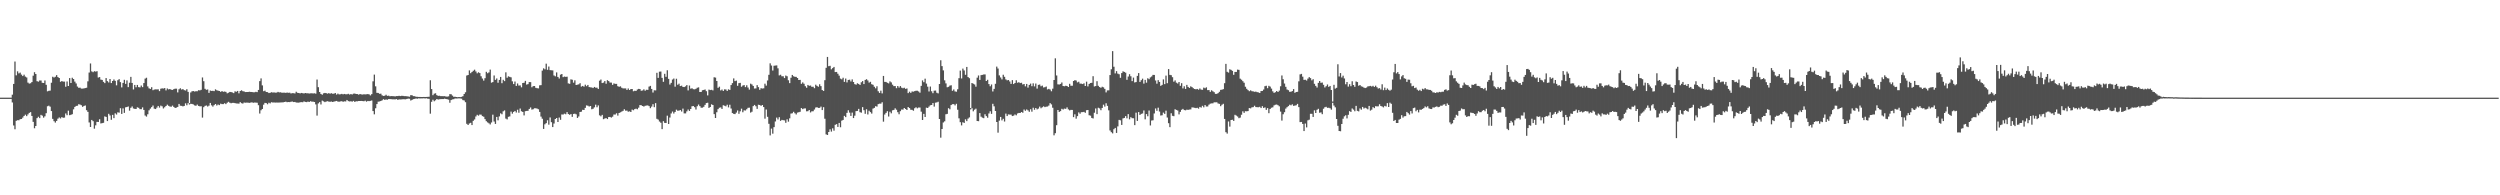 <svg xmlns="http://www.w3.org/2000/svg" width="1920" height="150"><path fill="#4f4f4f" d="M0 74.988h1v1H0zM1 74.991h1v1H1zM2 74.989h1v1H2zM3 74.99h1v1H3zM4 74.989h1v1H4zM5 74.989h1v1H5zM6 74.989h1v1H6zM7 74.989h1v1H7zM8 74.99h1v1H8zM9 72.703h1v5.986H9zM10 64.473h1v31.861H10zM11 47.278h1v52.016H11zM12 57.866h1v34.917H12zM13 54.778h1v37.519H13zM14 56.35h1v36.013H14zM15 55.751h1v35.806H15zM16 57.306h1v34.067H16zM17 58.437h1v31.898H17zM18 57.347h1v31.676H18zM19 58.82h1v29.264H19zM20 59.49h1v29.677H20zM21 63.463h1v24.379H21zM22 64.226h1v22.473H22zM23 63.968h1v22.166H23zM24 63.03h1v26.001H24zM25 58.127h1v35.451H25zM26 55.466h1v43.044H26zM27 56.834h1v39.917H27zM28 62.373h1v28.338H28zM29 62.723h1v26.946H29zM30 61.808h1v28.939H30zM31 61.856h1v26.368H31zM32 63.57h1v25.247H32zM33 63.756h1v26.607H33zM34 61.822h1v27.51H34zM35 65.134h1v21.802H35zM36 70.137h1v11.478H36zM37 69.727h1v11.428H37zM38 69.605h1v12.318H38zM39 63.515h1v21.774H39zM40 58.939h1v32.331H40zM41 59.545h1v33.539H41zM42 58.946h1v35.232H42zM43 57.703h1v35.183H43zM44 59.17h1v31.984H44zM45 59.92h1v30.274H45zM46 62.808h1v28.155H46zM47 62.28h1v27.675H47zM48 62.649h1v27.839H48zM49 62.67h1v27.65H49zM50 66.622h1v20.539H50zM51 62.577h1v25.901H51zM52 66.055h1v18.962H52zM53 59.971h1v28.482H53zM54 63.756h1v24.415H54zM55 59.714h1v27.989H55zM56 60.686h1v23.286H56zM57 62.67h1v19.466H57zM58 64.111h1v17.265H58zM59 66.473h1v14.705H59zM60 67.449h1v12.592H60zM61 67.342h1v12.97H61zM62 68.055h1v12.805H62zM63 68.063h1v13.999H63zM64 67.87h1v13.485H64zM65 67.629h1v13.366H65zM66 67.392h1v17.237H66zM67 62.468h1v23.465H67zM68 55.68h1v38.386H68zM69 48.733h1v48.795H69zM70 54.828h1v37.272H70zM71 55.432h1v37.654H71zM72 54.705h1v44.117H72zM73 54.971h1v41.309H73zM74 54.684h1v38.899H74zM75 59.522h1v34.148H75zM76 59.204h1v32.405H76zM77 61.159h1v33.656H77zM78 61.39h1v33.195H78zM79 62.852h1v31.46H79zM80 63.84h1v25.535H80zM81 59.956h1v29.835H81zM82 62.295h1v30.706H82zM83 63.353h1v24.022H83zM84 60.652h1v28.031H84zM85 63.79h1v28.219H85zM86 62.207h1v25.997H86zM87 61.014h1v29.714H87zM88 62.081h1v24.982H88zM89 65.549h1v22.428H89zM90 61.583h1v24.713H90zM91 60.785h1v25.736H91zM92 63.065h1v20.011H92zM93 67.113h1v20.408H93zM94 63.694h1v19.579H94zM95 61.299h1v25.369H95zM96 64.414h1v18.013H96zM97 61.723h1v20.43H97zM98 66.93h1v14.81H98zM99 63.56h1v21.447H99zM100 59.021h1v23.794H100zM101 63.703h1v18.042H101zM102 68.716h1v14.576H102zM103 65.237h1v18.389H103zM104 67.017h1v16.683H104zM105 65.204h1v17.243H105zM106 66.923h1v15.867H106zM107 67.102h1v16.708H107zM108 65.7h1v18.149H108zM109 66.897h1v15.596H109zM110 63.772h1v20.673H110zM111 60.342h1v28.401H111zM112 59.715h1v29.833H112zM113 66.346h1v21.409H113zM114 67.829h1v16.908H114zM115 68.304h1v15.087H115zM116 66.985h1v15.293H116zM117 69.279h1v11.764H117zM118 68.738h1v14.703H118zM119 68.598h1v15.184H119zM120 68.646h1v13.971H120zM121 68.587h1v12.751H121zM122 69.982h1v12.634H122zM123 68.162h1v12.957H123zM124 67.821h1v13.866H124zM125 68.019h1v15.273H125zM126 67.637h1v14.744H126zM127 69.446h1v11.942H127zM128 67.923h1v12.487H128zM129 68.653h1v12.601H129zM130 68.361h1v13.481H130zM131 68.906h1v13.066H131zM132 69.063h1v12.041H132zM133 68.451h1v13.657H133zM134 68.119h1v14.845H134zM135 68.107h1v14.532H135zM136 70.955h1v11.146H136zM137 68.535h1v11.285H137zM138 67.776h1v13.409H138zM139 68.778h1v12.552H139zM140 68.426h1v13.263H140zM141 69.218h1v12.149H141zM142 69.529h1v9.834H142zM143 68.522h1v12.31H143zM144 70.567h1v8.663H144zM145 79.227h1v1H145zM146 71.02h1v8.681H146zM147 70.068h1v9.736H147zM148 69.944h1v10.26H148zM149 70.291h1v10.663H149zM150 70.047h1v11.191H150zM151 70.104h1v10.228H151zM152 69.275h1v12.063H152zM153 69.404h1v12.245H153zM154 68.98h1v12.639H154zM155 59.474h1v30.826H155zM156 62.382h1v19.936H156zM157 68.187h1v13.137H157zM158 68.975h1v12.006H158zM159 68.712h1v13.132H159zM160 71.336h1v9.835H160zM161 69.527h1v9.516H161zM162 69.847h1v11.034H162zM163 69.74h1v12.122H163zM164 69.971h1v10.768H164zM165 68.616h1v11.28H165zM166 69.346h1v11.687H166zM167 69.609h1v10.676H167zM168 69.909h1v10.833H168zM169 70.569h1v9.059H169zM170 69.937h1v10.062H170zM171 70.49h1v9.48H171zM172 70.307h1v8.975H172zM173 70.561h1v9.389H173zM174 71.661h1v7.25H174zM175 71.212h1v6.98H175zM176 70.598h1v8.293H176zM177 70.692h1v8.61H177zM178 71.02h1v8.003H178zM179 71.548h1v7.47H179zM180 70.13h1v9.075H180zM181 70.472h1v9.005H181zM182 69.823h1v9.712H182zM183 71.66h1v7.966H183zM184 69.893h1v8.554H184zM185 69.304h1v9.936H185zM186 70.056h1v9.494H186zM187 70.256h1v8.502H187zM188 70.729h1v8.16H188zM189 70.635h1v8.186H189zM190 70.676h1v8.15H190zM191 70.475h1v8.54H191zM192 70.616h1v8.171H192zM193 70.68h1v7.886H193zM194 70.835h1v8.105H194zM195 70.867h1v7.872H195zM196 70.505h1v8.293H196zM197 70.734h1v8.146H197zM198 69.056h1v11.73H198zM199 62.312h1v24.899H199zM200 60.214h1v24.464H200zM201 65.579h1v18.107H201zM202 70.031h1v10.366H202zM203 69.658h1v9.332H203zM204 70.673h1v8.544H204zM205 70.74h1v9.345H205zM206 71.495h1v7.406H206zM207 71.253h1v8.179H207zM208 70.79h1v7.704H208zM209 71.085h1v7.669H209zM210 70.981h1v7.732H210zM211 71.169h1v7.649H211zM212 71.138h1v7.596H212zM213 70.579h1v8.194H213zM214 70.943h1v7.827H214zM215 70.872h1v7.83H215zM216 71.203h1v7.416H216zM217 71.162h1v7.429H217zM218 71.165h1v7.191H218zM219 71.307h1v6.767H219zM220 71.083h1v7.384H220zM221 71.284h1v7.078H221zM222 71.181h1v7.236H222zM223 71.778h1v6.335H223zM224 71.515h1v6.444H224zM225 71.576h1v6.791H225zM226 71.788h1v6.513H226zM227 70.437h1v8.298H227zM228 71.292h1v7.489H228zM229 71.412h1v7.429H229zM230 71.717h1v6.804H230zM231 71.351h1v7.091H231zM232 71.564h1v6.99H232zM233 71.797h1v6.081H233zM234 71.421h1v6.873H234zM235 71.643h1v6.804H235zM236 71.653h1v6.391H236zM237 71.816h1v6.516H237zM238 71.692h1v6.054H238zM239 71.648h1v6.419H239zM240 71.805h1v6.275H240zM241 71.631h1v6.716H241zM242 71.918h1v8.242H242zM243 61.099h1v27.708H243zM244 66.968h1v12.433H244zM245 70.647h1v7.809H245zM246 72.135h1v8.099H246zM247 72.759h1v4.513H247zM248 71.662h1v6.184H248zM249 71.396h1v7.044H249zM250 71.522h1v6.504H250zM251 71.931h1v5.799H251zM252 71.544h1v6.477H252zM253 71.921h1v6.283H253zM254 71.592h1v6.363H254zM255 72.008h1v6.315H255zM256 71.919h1v6.125H256zM257 71.405h1v6.351H257zM258 72.633h1v4.863H258zM259 71.886h1v6.136H259zM260 72.479h1v5.674H260zM261 72.393h1v5.478H261zM262 72.076h1v5.623H262zM263 72.424h1v5.771H263zM264 72.138h1v5.661H264zM265 72.374h1v5.573H265zM266 72.377h1v4.397H266zM267 72.058h1v5.608H267zM268 72.612h1v5.3H268zM269 72.246h1v5.501H269zM270 72.54h1v5.523H270zM271 71.913h1v5.528H271zM272 71.84h1v6.451H272zM273 72.194h1v5.577H273zM274 72.256h1v5.564H274zM275 72.708h1v4.856H275zM276 72.206h1v5.357H276zM277 72.512h1v4.985H277zM278 72.588h1v5.039H278zM279 72.393h1v5.354H279zM280 72.514h1v4.809H280zM281 72.388h1v5.687H281zM282 72.247h1v5.293H282zM283 72.481h1v5.215H283zM284 73.25h1v4.194H284zM285 72.312h1v4.852H285zM286 62.45h1v22.83H286zM287 57.272h1v30.511H287zM288 66.302h1v16.823H288zM289 71.277h1v8.629H289zM290 71.358h1v6.735H290zM291 72.023h1v5.915H291zM292 71.917h1v5.657H292zM293 73.201h1v3.862H293zM294 73.669h1v2.528H294zM295 73.539h1v3.152H295zM296 72.774h1v3.63H296zM297 73.635h1v2.944H297zM298 73.497h1v2.591H298zM299 73.935h1v2.124H299zM300 73.789h1v2.384H300zM301 73.853h1v2.425H301zM302 73.901h1v2.407H302zM303 74.03h1v2.298H303zM304 73.774h1v2.319H304zM305 73.783h1v2.904H305zM306 73.595h1v2.731H306zM307 73.767h1v2.636H307zM308 73.567h1v2.772H308zM309 73.609h1v2.594H309zM310 73.844h1v2.415H310zM311 73.836h1v2.447H311zM312 73.938h1v2.035H312zM313 74.085h1v1.645H313zM314 74.296h1v1.516H314zM315 73.062h1v4.138H315zM316 73.179h1v3.544H316zM317 73.846h1v2.305H317zM318 73.882h1v2.025H318zM319 74.281h1v1.349H319zM320 74.329h1v1.489H320zM321 74.449h1v1.092H321zM322 74.42h1v1.212H322zM323 74.474h1v1.118H323zM324 74.49h1v1.055H324zM325 74.426h1v1.059H325zM326 74.483h1v1.118H326zM327 74.465h1v1.011H327zM328 74.377h1v1.392H328zM329 74.284h1v1.572H329zM330 61.628h1v25.687H330zM331 68.422h1v9.767H331zM332 73.133h1v3.466H332zM333 71.951h1v5.817H333zM334 71.649h1v5.332H334zM335 73.065h1v2.985H335zM336 73.604h1v2.907H336zM337 73.548h1v2.668H337zM338 73.829h1v2.29H338zM339 73.849h1v2.224H339zM340 73.868h1v2.224H340zM341 73.826h1v1.97H341zM342 74.142h1v1.872H342zM343 74.181h1v2.036H343zM344 73.975h1v2.581H344zM345 72.277h1v6.614H345zM346 72.372h1v4.471H346zM347 73.418h1v2.907H347zM348 74.323h1v1.868H348zM349 74.308h1v1.332H349zM350 74.486h1v1.196H350zM351 74.632h1v1H351zM352 74.496h1v1H352zM353 74.58h1v1.036H353zM354 74.4h1v1.379H354zM355 73.867h1v3.046H355zM356 72.174h1v4.978H356zM357 70.86h1v7.647H357zM358 58.003h1v37.068H358zM359 57.588h1v38.394H359zM360 54.041h1v40.783H360zM361 56.192h1v38.143H361zM362 55.246h1v40.792H362zM363 54.325h1v38.438H363zM364 53.522h1v38.244H364zM365 54.885h1v34.559H365zM366 56.327h1v31.821H366zM367 55.506h1v33.309H367zM368 56.091h1v31.848H368zM369 58.596h1v29.483H369zM370 60.319h1v28.852H370zM371 61.883h1v27.752H371zM372 60.046h1v31.463H372zM373 55.134h1v37.942H373zM374 56.287h1v37.701H374zM375 55.597h1v39.13H375zM376 53.479h1v42.093H376zM377 63.498h1v30.531H377zM378 63.024h1v25.022H378zM379 57.952h1v35.399H379zM380 61.352h1v33.815H380zM381 60.245h1v29.569H381zM382 63.551h1v28.853H382zM383 61.38h1v28.009H383zM384 59.062h1v27.986H384zM385 63.879h1v23.862H385zM386 61.293h1v24.221H386zM387 62.333h1v22.458H387zM388 55.564h1v35.524H388zM389 59.691h1v32.001H389zM390 58.625h1v31.056H390zM391 59.04h1v30.361H391zM392 59.368h1v26.325H392zM393 62.463h1v24.818H393zM394 64.563h1v21.407H394zM395 62.622h1v22.594H395zM396 66.018h1v20.389H396zM397 64.094h1v20.17H397zM398 65.663h1v20.922H398zM399 65.565h1v17.811H399zM400 67.065h1v18.369H400zM401 63.729h1v22.224H401zM402 63.521h1v25.125H402zM403 62.089h1v23.337H403zM404 64.957h1v20.245H404zM405 64.625h1v20.452H405zM406 63.022h1v20.658H406zM407 63.057h1v19.468H407zM408 67.015h1v17.152H408zM409 66.152h1v17.739H409zM410 66.041h1v17.123H410zM411 67.449h1v15.69H411zM412 67.754h1v15.64H412zM413 67.896h1v16.01H413zM414 65.536h1v20.406H414zM415 65.365h1v24.175H415zM416 54.226h1v36.943H416zM417 52.49h1v46.539H417zM418 53.269h1v42.233H418zM419 48.895h1v45.66H419zM420 53.6h1v38.748H420zM421 51.099h1v44.634H421zM422 53.886h1v36.309H422zM423 53.944h1v39.892H423zM424 54.08h1v43.53H424zM425 57.966h1v36.902H425zM426 58.604h1v32.798H426zM427 55.6h1v35.01H427zM428 59.072h1v34.638H428zM429 60.302h1v29.976H429zM430 57.348h1v34.669H430zM431 56.831h1v31.096H431zM432 59.233h1v28.728H432zM433 58.766h1v28.522H433zM434 59.037h1v28.718H434zM435 58.886h1v27.256H435zM436 64.055h1v23.551H436zM437 64.339h1v23.848H437zM438 60.908h1v26.709H438zM439 61.24h1v28.517H439zM440 63.506h1v23.994H440zM441 61.685h1v25.623H441zM442 65.289h1v22.509H442zM443 65.027h1v25.528H443zM444 64.771h1v24.651H444zM445 63.881h1v22.144H445zM446 66.519h1v19.265H446zM447 65.998h1v18.326H447zM448 66.54h1v17.964H448zM449 65.041h1v17.822H449zM450 66.184h1v14.744H450zM451 65.23h1v15.989H451zM452 66.86h1v14.962H452zM453 67.089h1v14.339H453zM454 67.185h1v16.709H454zM455 67.639h1v15.846H455zM456 66.765h1v15.678H456zM457 67.354h1v13.021H457zM458 67.341h1v15.019H458zM459 68.279h1v12.686H459zM460 61.948h1v26.616H460zM461 61.072h1v28.256H461zM462 63.801h1v24.412H462zM463 63.454h1v28.101H463zM464 62.249h1v28.782H464zM465 64.299h1v26.365H465zM466 61.579h1v29.884H466zM467 62.246h1v27.67H467zM468 63.359h1v26.428H468zM469 63.448h1v26.872H469zM470 65.195h1v24.381H470zM471 64.035h1v23.907H471zM472 64.388h1v23.553H472zM473 64.432h1v22.564H473zM474 66.212h1v22.547H474zM475 66.654h1v20.145H475zM476 66.327h1v19.933H476zM477 67.389h1v18.337H477zM478 67.868h1v17.293H478zM479 67.902h1v16.024H479zM480 67.913h1v17.06H480zM481 69.056h1v15.887H481zM482 67.916h1v17.873H482zM483 69.101h1v16.395H483zM484 68.414h1v17.591H484zM485 68.352h1v15.819H485zM486 70.074h1v14.619H486zM487 69.668h1v14.144H487zM488 69.841h1v13.606H488zM489 68.77h1v15.158H489zM490 68.247h1v14.43H490zM491 68.384h1v12.291H491zM492 69.66h1v11.164H492zM493 69.474h1v11.916H493zM494 68.589h1v13.286H494zM495 69.666h1v11.607H495zM496 68.931h1v12.117H496zM497 69.023h1v11.92H497zM498 66.526h1v14.963H498zM499 65.952h1v17.152H499zM500 68.288h1v13.561H500zM501 71.051h1v8.983H501zM502 69.333h1v13.013H502zM503 69.438h1v9.788H503zM504 55.929h1v35.33H504zM505 59.806h1v32.049H505zM506 55.042h1v38.3H506zM507 54.929h1v39.31H507zM508 59.811h1v39.346H508zM509 62.841h1v30.226H509zM510 56.675h1v37.707H510zM511 59.007h1v35.465H511zM512 53.989h1v34.829H512zM513 60.584h1v34.652H513zM514 64.918h1v25.332H514zM515 63.636h1v23.51H515zM516 61.071h1v24.574H516zM517 60.292h1v26.908H517zM518 66.566h1v19.417H518zM519 60.478h1v23.757H519zM520 65.092h1v19.96H520zM521 64.282h1v20.664H521zM522 66.087h1v18.461H522zM523 65.801h1v19.87H523zM524 66.779h1v16.63H524zM525 66.849h1v20.234H525zM526 66.316h1v20.791H526zM527 65.354h1v20.183H527zM528 69.448h1v14.679H528zM529 65.665h1v19.522H529zM530 68.099h1v15.608H530zM531 67.79h1v13.82H531zM532 68.53h1v12.907H532zM533 68.611h1v13.728H533zM534 68.183h1v15.961H534zM535 67.376h1v14.248H535zM536 67.08h1v13.177H536zM537 70.678h1v10.838H537zM538 70.591h1v12.132H538zM539 69.336h1v13.365H539zM540 69.082h1v12.92H540zM541 68.71h1v11.833H541zM542 70.051h1v9.083H542zM543 73.275h1v5.61H543zM544 68.804h1v14.095H544zM545 69.194h1v13.001H545zM546 68.992h1v11.141H546zM547 69.41h1v11.247H547zM548 59.362h1v28.276H548zM549 59.609h1v31.008H549zM550 62.198h1v24.036H550zM551 67.42h1v16.414H551zM552 66.58h1v16.141H552zM553 69.448h1v13.05H553zM554 68.75h1v14.919H554zM555 69.837h1v10.983H555zM556 68.599h1v12.589H556zM557 68.722h1v12.942H557zM558 69.822h1v10.633H558zM559 68.586h1v13.881H559zM560 69.068h1v11.385H560zM561 65.312h1v18.055H561zM562 63.853h1v22.983H562zM563 60.193h1v27.239H563zM564 62.291h1v25.351H564zM565 61.882h1v24.592H565zM566 65.9h1v18.945H566zM567 63.853h1v23.551H567zM568 63.641h1v21.85H568zM569 66.637h1v16.804H569zM570 65.665h1v20.579H570zM571 65.306h1v19.413H571zM572 66.906h1v17.974H572zM573 65.479h1v18.427H573zM574 67.242h1v15.544H574zM575 68.8h1v13.873H575zM576 64.266h1v22.196H576zM577 64.882h1v20.944H577zM578 65.985h1v15.503H578zM579 67.986h1v12.617H579zM580 67.885h1v13.751H580zM581 65.405h1v18.206H581zM582 66.925h1v13.533H582zM583 68.971h1v11.648H583zM584 67.725h1v13.559H584zM585 68.008h1v12.643H585zM586 67.815h1v14.428H586zM587 64.244h1v26.91H587zM588 65.745h1v18.352H588zM589 61.792h1v27.935H589zM590 57.465h1v37.602H590zM591 48.627h1v55.345H591zM592 50.327h1v48.448H592zM593 54.156h1v48.488H593zM594 50.506h1v47.141H594zM595 50.329h1v42.939H595zM596 50.217h1v40.114H596zM597 52.464h1v39.305H597zM598 57.909h1v32.085H598zM599 57.402h1v35.428H599zM600 58.591h1v33.489H600zM601 58.567h1v33.729H601zM602 59.962h1v32.502H602zM603 58.01h1v36.309H603zM604 58.581h1v33.066H604zM605 61.633h1v31.816H605zM606 63.849h1v27.024H606zM607 59.678h1v27.577H607zM608 57.529h1v29.439H608zM609 58.547h1v27.321H609zM610 58.967h1v27.996H610zM611 59.041h1v28.891H611zM612 59.88h1v26.604H612zM613 61.417h1v24.734H613zM614 61.363h1v24.475H614zM615 64.383h1v18.628H615zM616 63.296h1v20.525H616zM617 64.303h1v18.983H617zM618 66.181h1v17.065H618zM619 67.393h1v18.12H619zM620 65.234h1v20.152H620zM621 65.89h1v18.611H621zM622 65.691h1v20.683H622zM623 66.678h1v18.838H623zM624 66.634h1v18.84H624zM625 67.76h1v16.364H625zM626 65.018h1v17.56H626zM627 65.963h1v16.378H627zM628 66.632h1v16.274H628zM629 64.739h1v18.117H629zM630 66.151h1v15.707H630zM631 69.196h1v15.356H631zM632 69.852h1v12.466H632zM633 61.587h1v29.609H633zM634 52.054h1v51.145H634zM635 43.738h1v59.967H635zM636 50.839h1v50.514H636zM637 50.532h1v48.771H637zM638 53.223h1v47.822H638zM639 52.326h1v46.246H639zM640 51.427h1v48.947H640zM641 55.365h1v40.484H641zM642 55.25h1v40.105H642zM643 56.634h1v40.873H643zM644 58.131h1v36.277H644zM645 60.377h1v37.343H645zM646 60.902h1v31.746H646zM647 59.698h1v32.413H647zM648 62.851h1v26.15H648zM649 60.339h1v29.602H649zM650 63.283h1v23.415H650zM651 61.384h1v23.315H651zM652 61.173h1v25.31H652zM653 62.564h1v26.479H653zM654 60.989h1v25.492H654zM655 62.973h1v27.706H655zM656 64.593h1v24.261H656zM657 65.043h1v20.332H657zM658 63.949h1v21.256H658zM659 64.449h1v19.172H659zM660 65.233h1v20.94H660zM661 63.155h1v23.395H661zM662 62.241h1v20.031H662zM663 64.555h1v20.081H663zM664 61.388h1v26.025H664zM665 60.814h1v23.09H665zM666 61.8h1v26.113H666zM667 63.449h1v21.578H667zM668 62.843h1v23.273H668zM669 64.683h1v22.572H669zM670 65.127h1v18.275H670zM671 66.615h1v16.212H671zM672 67.848h1v13.715H672zM673 66.241h1v15.642H673zM674 70.076h1v9.875H674zM675 71.367h1v8.263H675zM676 69.647h1v9.957H676zM677 71.731h1v6.794H677zM678 58.324h1v35.103H678zM679 62.867h1v25.1H679zM680 62.935h1v23.737H680zM681 63.577h1v21.801H681zM682 64.069h1v25.437H682zM683 62.444h1v23.373H683zM684 63.277h1v23.765H684zM685 65.007h1v19.741H685zM686 66.146h1v18.293H686zM687 66.106h1v17.082H687zM688 67.746h1v16.549H688zM689 66.048h1v20.103H689zM690 67.287h1v20.45H690zM691 66.097h1v19.29H691zM692 67.334h1v16.788H692zM693 67.808h1v16.342H693zM694 67.404h1v15.539H694zM695 68.274h1v15.443H695zM696 67.936h1v16.566H696zM697 71.535h1v10.687H697zM698 70.424h1v12.562H698zM699 71.343h1v12.924H699zM700 70.262h1v14.127H700zM701 70.39h1v14.671H701zM702 69.978h1v13.171H702zM703 69.68h1v12.683H703zM704 69.684h1v13.514H704zM705 70.252h1v12.311H705zM706 71.161h1v11.422H706zM707 65.925h1v19.819H707zM708 61.757h1v30.413H708zM709 63.139h1v24.294H709zM710 60.43h1v29.416H710zM711 64.209h1v18.495H711zM712 66.585h1v16.346H712zM713 70.243h1v11.638H713zM714 66.466h1v14.389H714zM715 70.078h1v10.551H715zM716 71.552h1v7.626H716zM717 69.657h1v12.226H717zM718 69.555h1v9.282H718zM719 71.223h1v7.431H719zM720 71.718h1v6.395H720zM721 64.515h1v26.9H721zM722 46.289h1v59.46H722zM723 50.774h1v48.306H723zM724 54.07h1v39.973H724zM725 61.707h1v31.5H725zM726 64.059h1v23.678H726zM727 67.007h1v20.432H727zM728 66.666h1v16.454H728zM729 65.763h1v18.2H729zM730 65.462h1v15.208H730zM731 69.716h1v10.299H731zM732 68.732h1v11.238H732zM733 70.184h1v10.742H733zM734 70.434h1v9.299H734zM735 68.55h1v15.734H735zM736 60.064h1v30.797H736zM737 54.223h1v39.603H737zM738 60.25h1v36.054H738zM739 52.67h1v41.238H739zM740 54.125h1v40.282H740zM741 57.464h1v34.204H741zM742 51.421h1v41.597H742zM743 59.184h1v31.919H743zM744 60.056h1v30.085H744zM745 82.995h1v1H745zM746 63.721h1v19.355H746zM747 64.324h1v21.195H747zM748 64.864h1v19.355H748zM749 66.583h1v16.895H749zM750 59.644h1v33.299H750zM751 57.951h1v35.115H751zM752 61.403h1v25.427H752zM753 57.697h1v31.917H753zM754 57.51h1v32.873H754zM755 57.205h1v33.567H755zM756 57.127h1v30.644H756zM757 62.227h1v26.969H757zM758 61.278h1v29.145H758zM759 64.565h1v22.596H759zM760 66.245h1v19.209H760zM761 64.849h1v22.606H761zM762 70.267h1v9.442H762zM763 68.246h1v13.418H763zM764 64.372h1v20.9H764zM765 51.126h1v42.548H765zM766 52.611h1v49.288H766zM767 57.915h1v34.704H767zM768 59.493h1v30.317H768zM769 60.964h1v31.51H769zM770 57.376h1v33.85H770zM771 59.008h1v34.33H771zM772 60.957h1v26.288H772zM773 61.679h1v27.472H773zM774 61.42h1v26.417H774zM775 62.579h1v25.439H775zM776 64.415h1v23.608H776zM777 61.561h1v27.575H777zM778 64.574h1v24.25H778zM779 63.763h1v24.154H779zM780 61.637h1v26.946H780zM781 63.539h1v23.619H781zM782 63.139h1v23.603H782zM783 63.811h1v22.978H783zM784 63.544h1v22.454H784zM785 64.848h1v21.725H785zM786 64.52h1v19.599H786zM787 66.312h1v18.802H787zM788 64.459h1v19.622H788zM789 67.287h1v17.486H789zM790 65.234h1v20.647H790zM791 64.204h1v19.735H791zM792 66.204h1v19.571H792zM793 64.014h1v18.702H793zM794 66.375h1v17.948H794zM795 64.132h1v18.824H795zM796 68.027h1v16.015H796zM797 65.176h1v18.251H797zM798 64.938h1v16.915H798zM799 66.261h1v16.875H799zM800 65.754h1v16.643H800zM801 67.163h1v14.501H801zM802 66.99h1v15.303H802zM803 66.476h1v15.446H803zM804 68.72h1v13.09H804zM805 68.258h1v12.819H805zM806 68.763h1v10.437H806zM807 70.096h1v10.083H807zM808 68.092h1v14.652H808zM809 61.419h1v42.528H809zM810 44.789h1v57.5H810zM811 57.955h1v38.189H811zM812 64.747h1v19.752H812zM813 64.947h1v21.013H813zM814 64.437h1v20.938H814zM815 63.321h1v20.213H815zM816 66.024h1v18.119H816zM817 66.261h1v17.151H817zM818 65.856h1v17.778H818zM819 66.027h1v16.466H819zM820 66.835h1v17.193H820zM821 64.359h1v20.448H821zM822 65.869h1v18.508H822zM823 65.856h1v18.594H823zM824 62.207h1v27.746H824zM825 61.524h1v26.259H825zM826 61.868h1v29.284H826zM827 63.295h1v25.888H827zM828 62.764h1v23.55H828zM829 64.185h1v23.175H829zM830 64.237h1v21.909H830zM831 64.561h1v21.537H831zM832 64.009h1v21.916H832zM833 66.04h1v20.598H833zM834 62.744h1v21.866H834zM835 66.332h1v18.152H835zM836 64.468h1v24.075H836zM837 63.759h1v25.051H837zM838 63.567h1v26.985H838zM839 58.522h1v32.463H839zM840 66.414h1v20.178H840zM841 66.092h1v17.2H841zM842 62.374h1v25.28H842zM843 65.912h1v16.817H843zM844 66.888h1v16.386H844zM845 67.433h1v17.225H845zM846 66.625h1v16.269H846zM847 67.058h1v13.329H847zM848 68.259h1v13.615H848zM849 70.967h1v8.327H849zM850 69.439h1v11.853H850zM851 69.38h1v15.365H851zM852 57.657h1v42.517H852zM853 53.209h1v48.301H853zM854 39.246h1v63.224H854zM855 51.272h1v47.936H855zM856 56.365h1v41.893H856zM857 54.619h1v47.47H857zM858 56.534h1v40.532H858zM859 57.052h1v35.028H859zM860 59.73h1v32.69H860zM861 56.104h1v39.842H861zM862 54.804h1v36.103H862zM863 55.259h1v35.303H863zM864 55.791h1v33.406H864zM865 61.295h1v29.599H865zM866 58.794h1v28.869H866zM867 56.989h1v34.661H867zM868 58.563h1v31.441H868zM869 62.328h1v28.463H869zM870 59.579h1v31.266H870zM871 63.326h1v32.768H871zM872 63.044h1v23.461H872zM873 58.269h1v34.621H873zM874 56.112h1v29.938H874zM875 62.91h1v25.344H875zM876 61.571h1v25.9H876zM877 60.421h1v26.739H877zM878 64.226h1v20.601H878zM879 61.352h1v30.279H879zM880 63.485h1v24.136H880zM881 60.129h1v29.159H881zM882 60.826h1v24.087H882zM883 59.438h1v36.895H883zM884 58.745h1v33.812H884zM885 57.503h1v34.849H885zM886 57.544h1v29.616H886zM887 61.772h1v21.522H887zM888 64.245h1v20.868H888zM889 61.526h1v21.168H889zM890 62.924h1v22.709H890zM891 65.93h1v22.779H891zM892 65.161h1v23.358H892zM893 60.996h1v25.46H893zM894 64.591h1v22.864H894zM895 58.039h1v26.959H895zM896 63.917h1v26.338H896zM897 53.029h1v41.572H897zM898 57.518h1v40.145H898zM899 57.729h1v29.269H899zM900 59.297h1v29.638H900zM901 62.729h1v26.535H901zM902 61.765h1v22.143H902zM903 63.486h1v20.954H903zM904 64.143h1v20.728H904zM905 62.963h1v24.913H905zM906 65.872h1v20.034H906zM907 63.886h1v20.461H907zM908 67.882h1v15.713H908zM909 66.258h1v18.283H909zM910 68.307h1v16.411H910zM911 65.173h1v19.066H911zM912 66.746h1v17.656H912zM913 67.541h1v16.601H913zM914 66.3h1v17.712H914zM915 66.895h1v15.598H915zM916 67.799h1v14.775H916zM917 68.358h1v14.41H917zM918 68.599h1v14.423H918zM919 68.31h1v14.484H919zM920 68.898h1v14.558H920zM921 67.946h1v14.18H921zM922 68.839h1v13.809H922zM923 68.99h1v12.242H923zM924 67.302h1v15.113H924zM925 67.764h1v12.926H925zM926 67.074h1v14.77H926zM927 69.239h1v12.518H927zM928 69.155h1v11.214H928zM929 70.579h1v9.031H929zM930 69.344h1v10.072H930zM931 70.077h1v9.263H931zM932 70.803h1v7.773H932zM933 72.088h1v6.5H933zM934 72.083h1v6.442H934zM935 71.535h1v7.939H935zM936 70.526h1v9.228H936zM937 69.037h1v12.506H937zM938 68.879h1v11.532H938zM939 68.466h1v11.272H939zM940 63.886h1v27.479H940zM941 49.047h1v52.485H941zM942 55.136h1v47.466H942zM943 55.756h1v37.505H943zM944 53.199h1v44.006H944zM945 53.646h1v38.505H945zM946 54.414h1v37.567H946zM947 57.448h1v35.427H947zM948 55.233h1v32.926H948zM949 55.265h1v33.523H949zM950 53.439h1v36.085H950zM951 53.669h1v37.084H951zM952 60.411h1v29.883H952zM953 61.255h1v26.842H953zM954 62.38h1v23.1H954zM955 63.523h1v23.144H955zM956 66.616h1v18.791H956zM957 68.224h1v17.298H957zM958 69.207h1v16.079H958zM959 70.054h1v12.941H959zM960 69.367h1v13.868H960zM961 70.024h1v12.404H961zM962 70.173h1v12.107H962zM963 70.514h1v10.679H963zM964 70.357h1v11.892H964zM965 70.764h1v11.571H965zM966 70.948h1v11.424H966zM967 71.408h1v10.61H967zM968 69.935h1v13.05H968zM969 69.838h1v11.739H969zM970 68.745h1v14.139H970zM971 66.221h1v16.245H971zM972 65.841h1v18.533H972zM973 67.738h1v15.325H973zM974 65.89h1v21.059H974zM975 66.499h1v17.144H975zM976 68.028h1v14.712H976zM977 70.144h1v12.271H977zM978 71.326h1v9.614H978zM979 70.832h1v9.624H979zM980 69.902h1v10.378H980zM981 70.651h1v10.129H981zM982 69.595h1v12.072H982zM983 66.232h1v19.466H983zM984 57.942h1v34.674H984zM985 60.876h1v26.88H985zM986 64.163h1v21.987H986zM987 66.659h1v16.754H987zM988 68.779h1v13.546H988zM989 69.278h1v12.254H989zM990 70.479h1v9.934H990zM991 70.462h1v10.448H991zM992 69.919h1v10.195H992zM993 68.401h1v12.925H993zM994 71.247h1v9.866H994zM995 70.681h1v10.159H995zM996 70.478h1v9.28H996zM997 62.482h1v19.785H997zM998 57.158h1v36.652H998zM999 56.72h1v36.936H999zM1000 58.863h1v36.338H1000zM1001 61.347h1v39.292H1001zM1002 61.23h1v33.644H1002zM1003 61.844h1v35.998H1003zM1004 60.356h1v32.063H1004zM1005 59.227h1v32.682H1005zM1006 60.005h1v27.399H1006zM1007 61.714h1v25.699H1007zM1008 60.849h1v28.954H1008zM1009 64.353h1v20.384H1009zM1010 65.968h1v20.801H1010zM1011 67.209h1v17.111H1011zM1012 63.666h1v19.898H1012zM1013 62.216h1v24.352H1013zM1014 63.578h1v22.757H1014zM1015 63.401h1v24.311H1015zM1016 65.129h1v18.359H1016zM1017 67.158h1v15.218H1017zM1018 66.202h1v15.804H1018zM1019 64.883h1v17.935H1019zM1020 66.709h1v16.029H1020zM1021 65.992h1v17.168H1021zM1022 69.1h1v15.123H1022zM1023 77.973h1v1H1023zM1024 65.106h1v15.953H1024zM1025 68.026h1v14.418H1025zM1026 67.409h1v23.958H1026zM1027 49.368h1v47.252H1027zM1028 58.722h1v41.898H1028zM1029 56.125h1v44.679H1029zM1030 59.48h1v35.755H1030zM1031 58.09h1v33.093H1031zM1032 60.257h1v29.062H1032zM1033 64.739h1v23.776H1033zM1034 62.954h1v27.984H1034zM1035 66.488h1v21.7H1035zM1036 64.675h1v20.687H1036zM1037 66.217h1v19.771H1037zM1038 62.412h1v20.888H1038zM1039 65.305h1v18.883H1039zM1040 66.677h1v18.766H1040zM1041 62.549h1v18.757H1041zM1042 63.046h1v22.111H1042zM1043 65.843h1v19.73H1043zM1044 65.295h1v17.934H1044zM1045 66.287h1v17.917H1045zM1046 66.628h1v15.497H1046zM1047 67.281h1v16.061H1047zM1048 67.651h1v15.068H1048zM1049 67.215h1v16.011H1049zM1050 66.329h1v17.629H1050zM1051 66.198h1v15.165H1051zM1052 65.927h1v19.011H1052zM1053 66.467h1v17.772H1053zM1054 65.882h1v16.372H1054zM1055 66.769h1v16.28H1055zM1056 65.798h1v15.767H1056zM1057 66.974h1v14.75H1057zM1058 67.985h1v13.696H1058zM1059 67.688h1v12.381H1059zM1060 68.751h1v12.656H1060zM1061 64.709h1v17.091H1061zM1062 69.287h1v13.181H1062zM1063 67.269h1v14.031H1063zM1064 69.161h1v12.615H1064zM1065 67.945h1v11.284H1065zM1066 68.965h1v13.228H1066zM1067 69.64h1v9.231H1067zM1068 68.888h1v10.81H1068zM1069 61.108h1v25.515H1069zM1070 55.516h1v37.396H1070zM1071 49.082h1v43.028H1071zM1072 56.36h1v38.1H1072zM1073 55.37h1v39.095H1073zM1074 56.859h1v35.07H1074zM1075 60.956h1v30.327H1075zM1076 58.677h1v29.804H1076zM1077 57.664h1v32.663H1077zM1078 60.119h1v29.151H1078zM1079 60.535h1v28.643H1079zM1080 62.878h1v23.101H1080zM1081 61.157h1v25.783H1081zM1082 61.245h1v26.787H1082zM1083 63.952h1v21.358H1083zM1084 66.265h1v20.889H1084zM1085 65.874h1v17.185H1085zM1086 67.621h1v15.031H1086zM1087 67.24h1v18.215H1087zM1088 68.864h1v15.494H1088zM1089 69.664h1v16.662H1089zM1090 68.951h1v15.257H1090zM1091 69.938h1v14.396H1091zM1092 68.133h1v15.53H1092zM1093 68.66h1v14.409H1093zM1094 67.616h1v14.164H1094zM1095 68.595h1v13.896H1095zM1096 68.67h1v12.943H1096zM1097 68.998h1v14.277H1097zM1098 69.092h1v14.55H1098zM1099 69.661h1v14.099H1099zM1100 70.895h1v11.606H1100zM1101 71h1v11.582H1101zM1102 71.436h1v10.638H1102zM1103 70.862h1v10.844H1103zM1104 71.053h1v11.254H1104zM1105 70.558h1v11.45H1105zM1106 70.808h1v10.319H1106zM1107 70.461h1v10.739H1107zM1108 70.414h1v9.93H1108zM1109 68.998h1v11.085H1109zM1110 68.604h1v12.748H1110zM1111 69.596h1v9.887H1111zM1112 69.239h1v11.338H1112zM1113 57.796h1v36.224H1113zM1114 54.145h1v41.267H1114zM1115 57.844h1v36.843H1115zM1116 60.152h1v32.015H1116zM1117 59.994h1v30.357H1117zM1118 62.456h1v25.726H1118zM1119 63.52h1v25.381H1119zM1120 64.391h1v20.85H1120zM1121 67.379h1v17.562H1121zM1122 67.594h1v15.715H1122zM1123 65.561h1v18.349H1123zM1124 63.441h1v20.417H1124zM1125 64.798h1v23.826H1125zM1126 65.322h1v24.543H1126zM1127 65.469h1v23.727H1127zM1128 66.672h1v22.613H1128zM1129 67.606h1v18.864H1129zM1130 65.031h1v21.652H1130zM1131 65.227h1v21.654H1131zM1132 64.683h1v22.819H1132zM1133 64.3h1v24.614H1133zM1134 65.967h1v21.181H1134zM1135 66.004h1v19.407H1135zM1136 66.34h1v19.827H1136zM1137 67.585h1v18.602H1137zM1138 67.679h1v17.37H1138zM1139 68.472h1v16.005H1139zM1140 67.491h1v17.971H1140zM1141 69.529h1v13.989H1141zM1142 62.778h1v24.669H1142zM1143 61.463h1v35.049H1143zM1144 57.848h1v32.132H1144zM1145 55.454h1v41.172H1145zM1146 61.896h1v25.536H1146zM1147 66.249h1v17.847H1147zM1148 67.174h1v17.012H1148zM1149 68.281h1v16.891H1149zM1150 66.783h1v19.91H1150zM1151 67.822h1v18.49H1151zM1152 66.815h1v19.54H1152zM1153 69.117h1v13.072H1153zM1154 68.346h1v13.79H1154zM1155 68.826h1v14.515H1155zM1156 62.838h1v26.906H1156zM1157 49.948h1v48.98H1157zM1158 55.261h1v44.699H1158zM1159 58.874h1v35.593H1159zM1160 61.115h1v31.728H1160zM1161 62.678h1v31.341H1161zM1162 63.052h1v33.325H1162zM1163 61.205h1v31.172H1163zM1164 62.12h1v28.89H1164zM1165 62.836h1v28.076H1165zM1166 63.872h1v26.859H1166zM1167 63.8h1v27.986H1167zM1168 65.114h1v23.559H1168zM1169 62.877h1v25.883H1169zM1170 59.043h1v27.285H1170zM1171 57.526h1v33.6H1171zM1172 53.065h1v51.229H1172zM1173 52.891h1v45.474H1173zM1174 53.66h1v42.455H1174zM1175 55.442h1v41.059H1175zM1176 58.83h1v32.358H1176zM1177 57.425h1v37.078H1177zM1178 59.378h1v32.629H1178zM1179 60.097h1v35.804H1179zM1180 59.453h1v29.911H1180zM1181 62.966h1v26.848H1181zM1182 59.826h1v29.618H1182zM1183 61.262h1v31.175H1183zM1184 61.803h1v28.335H1184zM1185 63.121h1v31.691H1185zM1186 60.913h1v28.925H1186zM1187 56.352h1v32.774H1187zM1188 63.645h1v25.772H1188zM1189 63.366h1v25.334H1189zM1190 59.283h1v26.937H1190zM1191 60.479h1v30.143H1191zM1192 59.744h1v28.467H1192zM1193 63.98h1v23.377H1193zM1194 61.444h1v24.523H1194zM1195 64.431h1v23.219H1195zM1196 65.794h1v20.812H1196zM1197 65.393h1v19.675H1197zM1198 66.315h1v19.717H1198zM1199 61.705h1v23.311H1199zM1200 54.59h1v35.355H1200zM1201 57.373h1v38.464H1201zM1202 62.268h1v26.001H1202zM1203 54.98h1v34.965H1203zM1204 56.467h1v36.202H1204zM1205 59.835h1v29.654H1205zM1206 64.199h1v22.984H1206zM1207 63.932h1v23.587H1207zM1208 64.055h1v21.403H1208zM1209 65.644h1v19.528H1209zM1210 67.03h1v17.12H1210zM1211 66.511h1v20.059H1211zM1212 65.542h1v19.038H1212zM1213 66.664h1v19.384H1213zM1214 66.383h1v19.185H1214zM1215 67.464h1v18.925H1215zM1216 65.92h1v19.926H1216zM1217 67.124h1v18.111H1217zM1218 65.952h1v19.531H1218zM1219 67.337h1v18.271H1219zM1220 67.51h1v19.571H1220zM1221 67.721h1v18.463H1221zM1222 68.095h1v18.537H1222zM1223 67.6h1v17.418H1223zM1224 68.174h1v17.587H1224zM1225 68.296h1v19.751H1225zM1226 65.099h1v23.692H1226zM1227 66.622h1v20.569H1227zM1228 64.07h1v23.924H1228zM1229 64.002h1v25.402H1229zM1230 66.006h1v21.047H1230zM1231 67.062h1v20.821H1231zM1232 65.773h1v22.098H1232zM1233 65.508h1v22.686H1233zM1234 65.577h1v21.696H1234zM1235 64.972h1v23.119H1235zM1236 66.217h1v20.012H1236zM1237 66.593h1v19.445H1237zM1238 66.917h1v18.39H1238zM1239 67.717h1v18.225H1239zM1240 67.056h1v18.811H1240zM1241 67.599h1v18.474H1241zM1242 67.059h1v22.152H1242zM1243 56.242h1v35.958H1243zM1244 53.956h1v38.837H1244zM1245 61.906h1v29.871H1245zM1246 63.502h1v27.367H1246zM1247 63.688h1v23.797H1247zM1248 65.237h1v21.239H1248zM1249 65.368h1v18.882H1249zM1250 66.121h1v16.732H1250zM1251 65.978h1v17.684H1251zM1252 66.743h1v17.298H1252zM1253 68.051h1v13.886H1253zM1254 69.716h1v12.303H1254zM1255 68.971h1v12.068H1255zM1256 64.313h1v20.932H1256zM1257 66.316h1v17.402H1257zM1258 56.72h1v36.889H1258zM1259 59.933h1v28.937H1259zM1260 60.138h1v27.069H1260zM1261 60.804h1v25.648H1261zM1262 65.627h1v19.878H1262zM1263 63.479h1v20.64H1263zM1264 69.953h1v12.823H1264zM1265 63.739h1v17.258H1265zM1266 65.008h1v17.762H1266zM1267 66.45h1v18.472H1267zM1268 67.665h1v13.263H1268zM1269 70.283h1v9.735H1269zM1270 70.111h1v13.203H1270zM1271 65.554h1v19.033H1271zM1272 56.243h1v34.028H1272zM1273 62.014h1v28.062H1273zM1274 61.45h1v25.808H1274zM1275 62.745h1v22.66H1275zM1276 66.089h1v20.793H1276zM1277 64.873h1v19.772H1277zM1278 63.986h1v21.418H1278zM1279 63.892h1v21.154H1279zM1280 64.956h1v21.769H1280zM1281 65.014h1v20.723H1281zM1282 64.907h1v19.956H1282zM1283 66.922h1v15.628H1283zM1284 67.543h1v13.096H1284zM1285 71.185h1v7.38H1285zM1286 65.349h1v16.841H1286zM1287 52.743h1v53.343H1287zM1288 51.278h1v42.042H1288zM1289 61.584h1v26.594H1289zM1290 65.489h1v19.131H1290zM1291 64.372h1v22.977H1291zM1292 62.915h1v25.031H1292zM1293 65.285h1v19.889H1293zM1294 64.952h1v19.591H1294zM1295 66.068h1v19.169H1295zM1296 64.491h1v21.314H1296zM1297 67.362h1v15.821H1297zM1298 66.751h1v16.203H1298zM1299 68.045h1v14.315H1299zM1300 68.354h1v12.151H1300zM1301 64.941h1v27.755H1301zM1302 62.408h1v26.242H1302zM1303 65.305h1v24.81H1303zM1304 66.321h1v16.843H1304zM1305 66.989h1v16.797H1305zM1306 67.836h1v13.54H1306zM1307 64.44h1v18.241H1307zM1308 67.962h1v14.527H1308zM1309 68.854h1v13.478H1309zM1310 68.606h1v13.265H1310zM1311 69.047h1v12.35H1311zM1312 68.654h1v12.343H1312zM1313 69.291h1v10.338H1313zM1314 69.382h1v10.127H1314zM1315 68.453h1v12.279H1315zM1316 59.181h1v34.937H1316zM1317 62.602h1v27.001H1317zM1318 63.704h1v24.592H1318zM1319 61.21h1v26.923H1319zM1320 61.391h1v26.387H1320zM1321 63.2h1v25.049H1321zM1322 62.682h1v25.691H1322zM1323 62.68h1v22.764H1323zM1324 64.778h1v21.506H1324zM1325 62.932h1v22.203H1325zM1326 65.915h1v19.846H1326zM1327 68.297h1v13.447H1327zM1328 69.556h1v8.832H1328zM1329 71.272h1v10.446H1329zM1330 61.418h1v24.053H1330zM1331 61.625h1v29.241H1331zM1332 63.096h1v26.137H1332zM1333 62.773h1v23.57H1333zM1334 63.574h1v23.215H1334zM1335 61.102h1v26.273H1335zM1336 67.072h1v18.167H1336zM1337 65.692h1v21.845H1337zM1338 65.42h1v21.212H1338zM1339 65.894h1v20.081H1339zM1340 66.09h1v19.706H1340zM1341 67.028h1v17.546H1341zM1342 67.175h1v15.682H1342zM1343 67.71h1v14.061H1343zM1344 60.853h1v26.674H1344zM1345 59.114h1v35.145H1345zM1346 51.391h1v45.369H1346zM1347 54.68h1v40.122H1347zM1348 52.436h1v40.499H1348zM1349 58.981h1v34.798H1349zM1350 55.812h1v35.283H1350zM1351 59.305h1v32.449H1351zM1352 60.966h1v32.427H1352zM1353 60.656h1v29.247H1353zM1354 60.002h1v29.003H1354zM1355 60.923h1v28.148H1355zM1356 63.122h1v23.615H1356zM1357 65.349h1v18.568H1357zM1358 67.243h1v17.139H1358zM1359 63.711h1v24.887H1359zM1360 52.277h1v43.206H1360zM1361 54h1v38.303H1361zM1362 55.198h1v37.763H1362zM1363 57.909h1v31.805H1363zM1364 58.773h1v30.043H1364zM1365 58.301h1v30.757H1365zM1366 56.956h1v31.508H1366zM1367 59.705h1v27.685H1367zM1368 59.662h1v28.081H1368zM1369 61.368h1v24.644H1369zM1370 63.742h1v21.622H1370zM1371 63.587h1v22.743H1371zM1372 65.12h1v22.086H1372zM1373 64.022h1v25.377H1373zM1374 53.232h1v39.051H1374zM1375 59.323h1v38.889H1375zM1376 59.607h1v34.247H1376zM1377 59.726h1v33.718H1377zM1378 64.629h1v23.216H1378zM1379 63.457h1v24.392H1379zM1380 62.556h1v25.946H1380zM1381 62.541h1v23.729H1381zM1382 66.131h1v18.778H1382zM1383 65.199h1v20.87H1383zM1384 62.809h1v21.676H1384zM1385 66.068h1v15.65H1385zM1386 69.909h1v14.328H1386zM1387 57.613h1v33.343H1387zM1388 55.101h1v38.544H1388zM1389 54.533h1v42.324H1389zM1390 51.818h1v44.132H1390zM1391 55.116h1v42.843H1391zM1392 55.508h1v39.941H1392zM1393 54.275h1v39.444H1393zM1394 57.01h1v36.085H1394zM1395 57.595h1v35.704H1395zM1396 57.672h1v35.288H1396zM1397 58.371h1v36.625H1397zM1398 58.681h1v34.603H1398zM1399 60.848h1v32.95H1399zM1400 59.585h1v30.885H1400zM1401 59.816h1v28.106H1401zM1402 54.155h1v39.47H1402zM1403 54.97h1v36.631H1403zM1404 55.181h1v37.573H1404zM1405 58.161h1v31.266H1405zM1406 63.824h1v23.934H1406zM1407 63.805h1v20.706H1407zM1408 68.241h1v15.327H1408zM1409 67.729h1v13.392H1409zM1410 70.142h1v11.047H1410zM1411 69.427h1v14.418H1411zM1412 66.916h1v16.555H1412zM1413 64.855h1v18.104H1413zM1414 67.682h1v14.835H1414zM1415 55.68h1v35.801H1415zM1416 57.188h1v38.049H1416zM1417 55.935h1v39.228H1417zM1418 53.832h1v38.885H1418zM1419 54.184h1v40.399H1419zM1420 62.264h1v29.633H1420zM1421 63.585h1v23.731H1421zM1422 64.793h1v18.45H1422zM1423 67.625h1v17.087H1423zM1424 66.281h1v18.788H1424zM1425 64.743h1v18.082H1425zM1426 63.482h1v19.91H1426zM1427 65.793h1v19.919H1427zM1428 66.935h1v14.089H1428zM1429 60.03h1v22.585H1429zM1430 60.969h1v29.518H1430zM1431 58.432h1v33.846H1431zM1432 59.554h1v30.117H1432zM1433 55.703h1v36.563H1433zM1434 57.394h1v35.197H1434zM1435 60.704h1v29.632H1435zM1436 61.042h1v27.341H1436zM1437 60.361h1v27.917H1437zM1438 61.341h1v26.548H1438zM1439 64.402h1v23.528H1439zM1440 67.038h1v17.899H1440zM1441 68.068h1v12.844H1441zM1442 65.337h1v17.624H1442zM1443 68.641h1v15.334H1443zM1444 62.865h1v21.397H1444zM1445 59.386h1v29.301H1445zM1446 60.772h1v28.678H1446zM1447 57.872h1v29.097H1447zM1448 59.026h1v32.215H1448zM1449 60.048h1v31.493H1449zM1450 60.241h1v29.314H1450zM1451 63.285h1v24.003H1451zM1452 64.648h1v20.608H1452zM1453 63.295h1v21.689H1453zM1454 65.758h1v21.189H1454zM1455 66.865h1v16.747H1455zM1456 66.68h1v17.453H1456zM1457 69.259h1v14.878H1457zM1458 69.249h1v13.503H1458zM1459 63.858h1v21.274H1459zM1460 57.494h1v32.469H1460zM1461 55.652h1v41.557H1461zM1462 57.897h1v32.312H1462zM1463 60.164h1v32.325H1463zM1464 61.877h1v26.793H1464zM1465 67.023h1v19.838H1465zM1466 62.796h1v25.548H1466zM1467 63.671h1v22.557H1467zM1468 67.376h1v15.662H1468zM1469 66.712h1v17.388H1469zM1470 62.152h1v22.338H1470zM1471 65.159h1v18.192H1471zM1472 65.401h1v16.453H1472zM1473 65.399h1v17.138H1473zM1474 67.037h1v14.423H1474zM1475 67.283h1v15.531H1475zM1476 68.374h1v14.931H1476zM1477 67.487h1v15.535H1477zM1478 67.308h1v16.765H1478zM1479 68.131h1v15.843H1479zM1480 69.472h1v14.043H1480zM1481 67.729h1v14.163H1481zM1482 67.157h1v16.126H1482zM1483 67.082h1v15.344H1483zM1484 66.873h1v15.541H1484zM1485 68.861h1v12.136H1485zM1486 67.409h1v16.278H1486zM1487 55.826h1v34.856H1487zM1488 55.787h1v33.708H1488zM1489 55.469h1v38.881H1489zM1490 56.975h1v38.022H1490zM1491 59.202h1v31.869H1491zM1492 62.767h1v30.233H1492zM1493 65.703h1v21.064H1493zM1494 64.02h1v21.578H1494zM1495 67.826h1v14.16H1495zM1496 64.377h1v23.001H1496zM1497 63.486h1v24.837H1497zM1498 60.915h1v28.08H1498zM1499 61.702h1v23.752H1499zM1500 64.39h1v20.403H1500zM1501 65.472h1v19.978H1501zM1502 64.694h1v20.426H1502zM1503 52.344h1v49.388H1503zM1504 50.213h1v51.482H1504zM1505 44.085h1v57.721H1505zM1506 55.097h1v43.712H1506zM1507 47.071h1v51.37H1507zM1508 49.401h1v46.236H1508zM1509 54.991h1v40.179H1509zM1510 52.428h1v44.707H1510zM1511 53.48h1v44.167H1511zM1512 53.081h1v40.623H1512zM1513 51.488h1v41.386H1513zM1514 54.69h1v36.112H1514zM1515 54.332h1v35.63H1515zM1516 56.878h1v33.058H1516zM1517 60.482h1v29.592H1517zM1518 60.978h1v26.185H1518zM1519 62.269h1v26.353H1519zM1520 60.985h1v25.961H1520zM1521 63.299h1v22.199H1521zM1522 63.807h1v21.886H1522zM1523 64.816h1v19.561H1523zM1524 66.786h1v16.686H1524zM1525 67.705h1v14.323H1525zM1526 68.699h1v11.168H1526zM1527 72.526h1v6.374H1527zM1528 71.991h1v5.752H1528zM1529 70.793h1v8.008H1529zM1530 71.73h1v5.88H1530zM1531 73.136h1v4.648H1531zM1532 72.162h1v5.001H1532zM1533 49.912h1v50.493H1533zM1534 54.576h1v38.754H1534zM1535 60.367h1v37.571H1535zM1536 49.839h1v46.277H1536zM1537 56.592h1v39.053H1537zM1538 58.197h1v34.173H1538zM1539 54.02h1v40.792H1539zM1540 58.739h1v33.045H1540zM1541 57.765h1v37.577H1541zM1542 56.617h1v33.836H1542zM1543 57.916h1v32.042H1543zM1544 56.362h1v40.355H1544zM1545 52.556h1v40.468H1545zM1546 59.097h1v36.751H1546zM1547 56.955h1v39.89H1547zM1548 55h1v35.538H1548zM1549 57.287h1v38.553H1549zM1550 55.043h1v40.577H1550zM1551 58.408h1v36.072H1551zM1552 57.699h1v36.73H1552zM1553 58.793h1v33.661H1553zM1554 59.844h1v37.411H1554zM1555 56.732h1v36.55H1555zM1556 54.442h1v36.478H1556zM1557 50.804h1v43.793H1557zM1558 54.685h1v37.577H1558zM1559 56.512h1v32.6H1559zM1560 58.059h1v37.677H1560zM1561 54.119h1v34.515H1561zM1562 58.611h1v32.471H1562zM1563 59.069h1v29.925H1563zM1564 64.581h1v26.93H1564zM1565 58.313h1v32.395H1565zM1566 59.547h1v28.325H1566zM1567 55.561h1v33.85H1567zM1568 59.911h1v27.851H1568zM1569 64.736h1v22.68H1569zM1570 61.057h1v28.986H1570zM1571 59.023h1v27.344H1571zM1572 56.833h1v28.951H1572zM1573 63.277h1v22.385H1573zM1574 60.452h1v25.859H1574zM1575 62.372h1v24.801H1575zM1576 62.119h1v24.92H1576zM1577 61.195h1v27.158H1577zM1578 63.943h1v22.124H1578zM1579 64.595h1v19.455H1579zM1580 65.379h1v21.849H1580zM1581 63.919h1v23.439H1581zM1582 65.703h1v22.577H1582zM1583 66.34h1v15.23H1583zM1584 68.636h1v15.959H1584zM1585 62.808h1v21.957H1585zM1586 64.734h1v18.455H1586zM1587 64.121h1v21.353H1587zM1588 65.804h1v16.027H1588zM1589 65.164h1v17.785H1589zM1590 63.196h1v21.629H1590zM1591 66.285h1v18.373H1591zM1592 66.447h1v16.008H1592zM1593 68.391h1v14.905H1593zM1594 66.65h1v16.324H1594zM1595 66.541h1v17.455H1595zM1596 66.316h1v16.475H1596zM1597 67.902h1v16.134H1597zM1598 66.201h1v15.787H1598zM1599 67.223h1v15.895H1599zM1600 67.353h1v16.249H1600zM1601 66.912h1v15.908H1601zM1602 67.847h1v14.514H1602zM1603 65.811h1v17.643H1603zM1604 65.987h1v17.594H1604zM1605 66.524h1v17.64H1605zM1606 66.643h1v17.189H1606zM1607 67.018h1v17.106H1607zM1608 65.586h1v19.602H1608zM1609 66.17h1v18.686H1609zM1610 64.132h1v19.124H1610zM1611 64.84h1v20.029H1611zM1612 64.352h1v21.073H1612zM1613 65.054h1v19.4H1613zM1614 67.146h1v17.396H1614zM1615 64.152h1v20.29H1615zM1616 64.834h1v19.329H1616zM1617 64.258h1v20.058H1617zM1618 67.704h1v15.897H1618zM1619 64.636h1v17.933H1619zM1620 64.228h1v20.533H1620zM1621 64.726h1v20.63H1621zM1622 64.881h1v20.441H1622zM1623 68.234h1v16.689H1623zM1624 65.222h1v17.521H1624zM1625 64.399h1v21.386H1625zM1626 66.137h1v20.087H1626zM1627 68.16h1v17.403H1627zM1628 66.456h1v16.071H1628zM1629 66.463h1v19.506H1629zM1630 66.768h1v19.009H1630zM1631 66.398h1v18.811H1631zM1632 68.484h1v16.329H1632zM1633 66.212h1v15.972H1633zM1634 65.614h1v18.511H1634zM1635 65.8h1v18.141H1635zM1636 65.992h1v17.287H1636zM1637 66.147h1v16.355H1637zM1638 67.02h1v15.733H1638zM1639 66.942h1v15.577H1639zM1640 66.862h1v15.779H1640zM1641 67.46h1v14.805H1641zM1642 66.78h1v14.862H1642zM1643 67.939h1v14.696H1643zM1644 68.337h1v13.257H1644zM1645 68.139h1v13.195H1645zM1646 68.785h1v12.502H1646zM1647 68.128h1v13.668H1647zM1648 68.573h1v12.668H1648zM1649 67.96h1v13.173H1649zM1650 68.434h1v12.893H1650zM1651 67.977h1v12.841H1651zM1652 69.183h1v11.32H1652zM1653 70.469h1v8.434H1653zM1654 70.7h1v7.37H1654zM1655 71.57h1v6.714H1655zM1656 72.402h1v4.977H1656zM1657 73.359h1v3.116H1657zM1658 73.514h1v2.634H1658zM1659 74.037h1v1.643H1659zM1660 74.629h1v1.08H1660zM1661 74.357h1v1.14H1661zM1662 74.498h1v1.099H1662zM1663 74.549h1v1H1663zM1664 74.636h1v1H1664zM1665 74.57h1v1H1665zM1666 74.611h1v1H1666zM1667 74.641h1v1H1667zM1668 74.64h1v1H1668zM1669 74.817h1v1H1669zM1670 74.679h1v1H1670zM1671 74.718h1v1H1671zM1672 74.758h1v1H1672zM1673 74.803h1v1H1673zM1674 74.832h1v1H1674zM1675 74.829h1v1H1675zM1676 74.871h1v1H1676zM1677 74.886h1v1H1677zM1678 74.915h1v1H1678zM1679 74.909h1v1H1679zM1680 74.922h1v1H1680zM1681 74.934h1v1H1681zM1682 74.948h1v1H1682zM1683 74.961h1v1H1683zM1684 74.956h1v1H1684zM1685 74.973h1v1H1685zM1686 74.972h1v1H1686zM1687 74.979h1v1H1687zM1688 74.982h1v1H1688zM1689 74.981h1v1H1689zM1690 74.981h1v1H1690zM1691 74.985h1v1H1691zM1692 74.988h1v1H1692zM1693 74.987h1v1H1693zM1694 74.991h1v1H1694zM1695 74.99h1v1H1695zM1696 74.988h1v1H1696zM1697 74.99h1v1H1697zM1698 74.989h1v1H1698zM1699 74.986h1v1H1699zM1700 74.99h1v1H1700zM1701 74.985h1v1H1701zM1702 74.99h1v1H1702zM1703 74.988h1v1H1703zM1704 74.99h1v1H1704zM1705 74.987h1v1H1705zM1706 74.989h1v1H1706zM1707 74.991h1v1H1707zM1708 74.988h1v1H1708zM1709 74.99h1v1H1709zM1710 74.989h1v1H1710zM1711 74.99h1v1H1711zM1712 74.988h1v1H1712zM1713 74.991h1v1H1713zM1714 74.99h1v1H1714zM1715 74.99h1v1H1715zM1716 74.99h1v1H1716zM1717 74.989h1v1H1717zM1718 74.99h1v1H1718zM1719 74.99h1v1H1719zM1720 74.989h1v1H1720zM1721 74.988h1v1H1721zM1722 74.99h1v1H1722zM1723 74.99h1v1H1723zM1724 74.99h1v1H1724zM1725 74.989h1v1H1725zM1726 74.989h1v1H1726zM1727 74.99h1v1H1727zM1728 74.991h1v1H1728zM1729 74.99h1v1H1729zM1730 74.99h1v1H1730zM1731 74.99h1v1H1731zM1732 74.988h1v1H1732zM1733 74.991h1v1H1733zM1734 74.99h1v1H1734zM1735 74.987h1v1H1735zM1736 74.987h1v1H1736zM1737 74.987h1v1H1737zM1738 74.99h1v1H1738zM1739 74.99h1v1H1739zM1740 74.988h1v1H1740zM1741 74.99h1v1H1741zM1742 74.989h1v1H1742zM1743 74.991h1v1H1743zM1744 74.986h1v1H1744zM1745 74.99h1v1H1745zM1746 74.99h1v1H1746zM1747 74.989h1v1H1747zM1748 74.99h1v1H1748zM1749 74.988h1v1H1749zM1750 74.989h1v1H1750zM1751 74.989h1v1H1751zM1752 74.991h1v1H1752zM1753 74.988h1v1H1753zM1754 74.989h1v1H1754zM1755 74.99h1v1H1755zM1756 74.991h1v1H1756zM1757 74.988h1v1H1757zM1758 74.989h1v1H1758zM1759 74.99h1v1H1759zM1760 74.989h1v1H1760zM1761 74.987h1v1H1761zM1762 74.988h1v1H1762zM1763 74.989h1v1H1763zM1764 74.989h1v1H1764zM1765 74.99h1v1H1765zM1766 74.99h1v1H1766zM1767 74.988h1v1H1767zM1768 74.991h1v1H1768zM1769 74.99h1v1H1769zM1770 74.99h1v1H1770zM1771 74.99h1v1H1771zM1772 74.989h1v1H1772zM1773 74.987h1v1H1773zM1774 74.992h1v1H1774zM1775 74.988h1v1H1775zM1776 74.99h1v1H1776zM1777 74.99h1v1H1777zM1778 74.987h1v1H1778zM1779 74.989h1v1H1779zM1780 74.99h1v1H1780zM1781 74.989h1v1H1781zM1782 74.989h1v1H1782zM1783 74.99h1v1H1783zM1784 74.991h1v1H1784zM1785 74.987h1v1H1785zM1786 74.989h1v1H1786zM1787 74.986h1v1H1787zM1788 74.989h1v1H1788zM1789 74.987h1v1H1789zM1790 74.99h1v1H1790zM1791 74.988h1v1H1791zM1792 74.988h1v1H1792zM1793 74.989h1v1H1793zM1794 74.989h1v1H1794zM1795 74.987h1v1H1795zM1796 74.986h1v1H1796zM1797 74.989h1v1H1797zM1798 74.989h1v1H1798zM1799 74.988h1v1H1799zM1800 74.989h1v1H1800zM1801 74.988h1v1H1801zM1802 74.991h1v1H1802zM1803 74.991h1v1H1803zM1804 74.99h1v1H1804zM1805 74.988h1v1H1805zM1806 74.988h1v1H1806zM1807 74.99h1v1H1807zM1808 74.988h1v1H1808zM1809 74.991h1v1H1809zM1810 74.991h1v1H1810zM1811 74.99h1v1H1811zM1812 74.989h1v1H1812zM1813 74.989h1v1H1813zM1814 74.99h1v1H1814zM1815 74.989h1v1H1815zM1816 74.99h1v1H1816zM1817 74.991h1v1H1817zM1818 74.987h1v1H1818zM1819 74.986h1v1H1819zM1820 74.988h1v1H1820zM1821 74.991h1v1H1821zM1822 74.989h1v1H1822zM1823 74.988h1v1H1823zM1824 74.989h1v1H1824zM1825 74.989h1v1H1825zM1826 74.991h1v1H1826zM1827 74.989h1v1H1827zM1828 74.989h1v1H1828zM1829 74.989h1v1H1829zM1830 74.988h1v1H1830zM1831 74.99h1v1H1831zM1832 74.989h1v1H1832zM1833 74.986h1v1H1833zM1834 74.99h1v1H1834zM1835 74.991h1v1H1835zM1836 74.988h1v1H1836zM1837 74.99h1v1H1837zM1838 74.988h1v1H1838zM1839 74.99h1v1H1839zM1840 74.988h1v1H1840zM1841 74.985h1v1H1841zM1842 74.991h1v1H1842zM1843 74.989h1v1H1843zM1844 74.99h1v1H1844zM1845 74.988h1v1H1845zM1846 74.989h1v1H1846zM1847 74.99h1v1H1847zM1848 74.989h1v1H1848zM1849 74.989h1v1H1849zM1850 74.988h1v1H1850zM1851 74.988h1v1H1851zM1852 74.989h1v1H1852zM1853 74.991h1v1H1853zM1854 74.991h1v1H1854zM1855 74.99h1v1H1855zM1856 74.99h1v1H1856zM1857 74.989h1v1H1857zM1858 74.988h1v1H1858zM1859 74.99h1v1H1859zM1860 74.988h1v1H1860zM1861 74.99h1v1H1861zM1862 74.989h1v1H1862zM1863 74.988h1v1H1863zM1864 74.987h1v1H1864zM1865 74.989h1v1H1865zM1866 74.989h1v1H1866zM1867 74.991h1v1H1867zM1868 74.989h1v1H1868zM1869 74.988h1v1H1869zM1870 74.991h1v1H1870zM1871 74.991h1v1H1871zM1872 74.989h1v1H1872zM1873 74.989h1v1H1873zM1874 74.99h1v1H1874zM1875 74.99h1v1H1875zM1876 74.989h1v1H1876zM1877 74.991h1v1H1877zM1878 74.99h1v1H1878zM1879 74.989h1v1H1879zM1880 74.99h1v1H1880zM1881 74.99h1v1H1881zM1882 74.988h1v1H1882zM1883 74.989h1v1H1883zM1884 74.988h1v1H1884zM1885 74.99h1v1H1885zM1886 74.989h1v1H1886zM1887 74.985h1v1H1887zM1888 74.988h1v1H1888zM1889 74.99h1v1H1889zM1890 74.989h1v1H1890zM1891 74.988h1v1H1891zM1892 74.989h1v1H1892zM1893 74.99h1v1H1893zM1894 74.988h1v1H1894zM1895 74.99h1v1H1895zM1896 74.99h1v1H1896zM1897 74.987h1v1H1897zM1898 74.991h1v1H1898zM1899 74.99h1v1H1899zM1900 74.99h1v1H1900zM1901 74.99h1v1H1901zM1902 74.989h1v1H1902zM1903 74.99h1v1H1903zM1904 74.99h1v1H1904zM1905 74.987h1v1H1905zM1906 74.989h1v1H1906zM1907 74.987h1v1H1907zM1908 74.99h1v1H1908zM1909 74.99h1v1H1909zM1910 74.988h1v1H1910zM1911 74.989h1v1H1911zM1912 74.988h1v1H1912zM1913 74.99h1v1H1913zM1914 74.99h1v1H1914zM1915 74.989h1v1H1915zM1916 74.988h1v1H1916zM1917 74.991h1v1H1917zM1918 74.99h1v1H1918zM1919 150h1v1H1919z"/></svg>